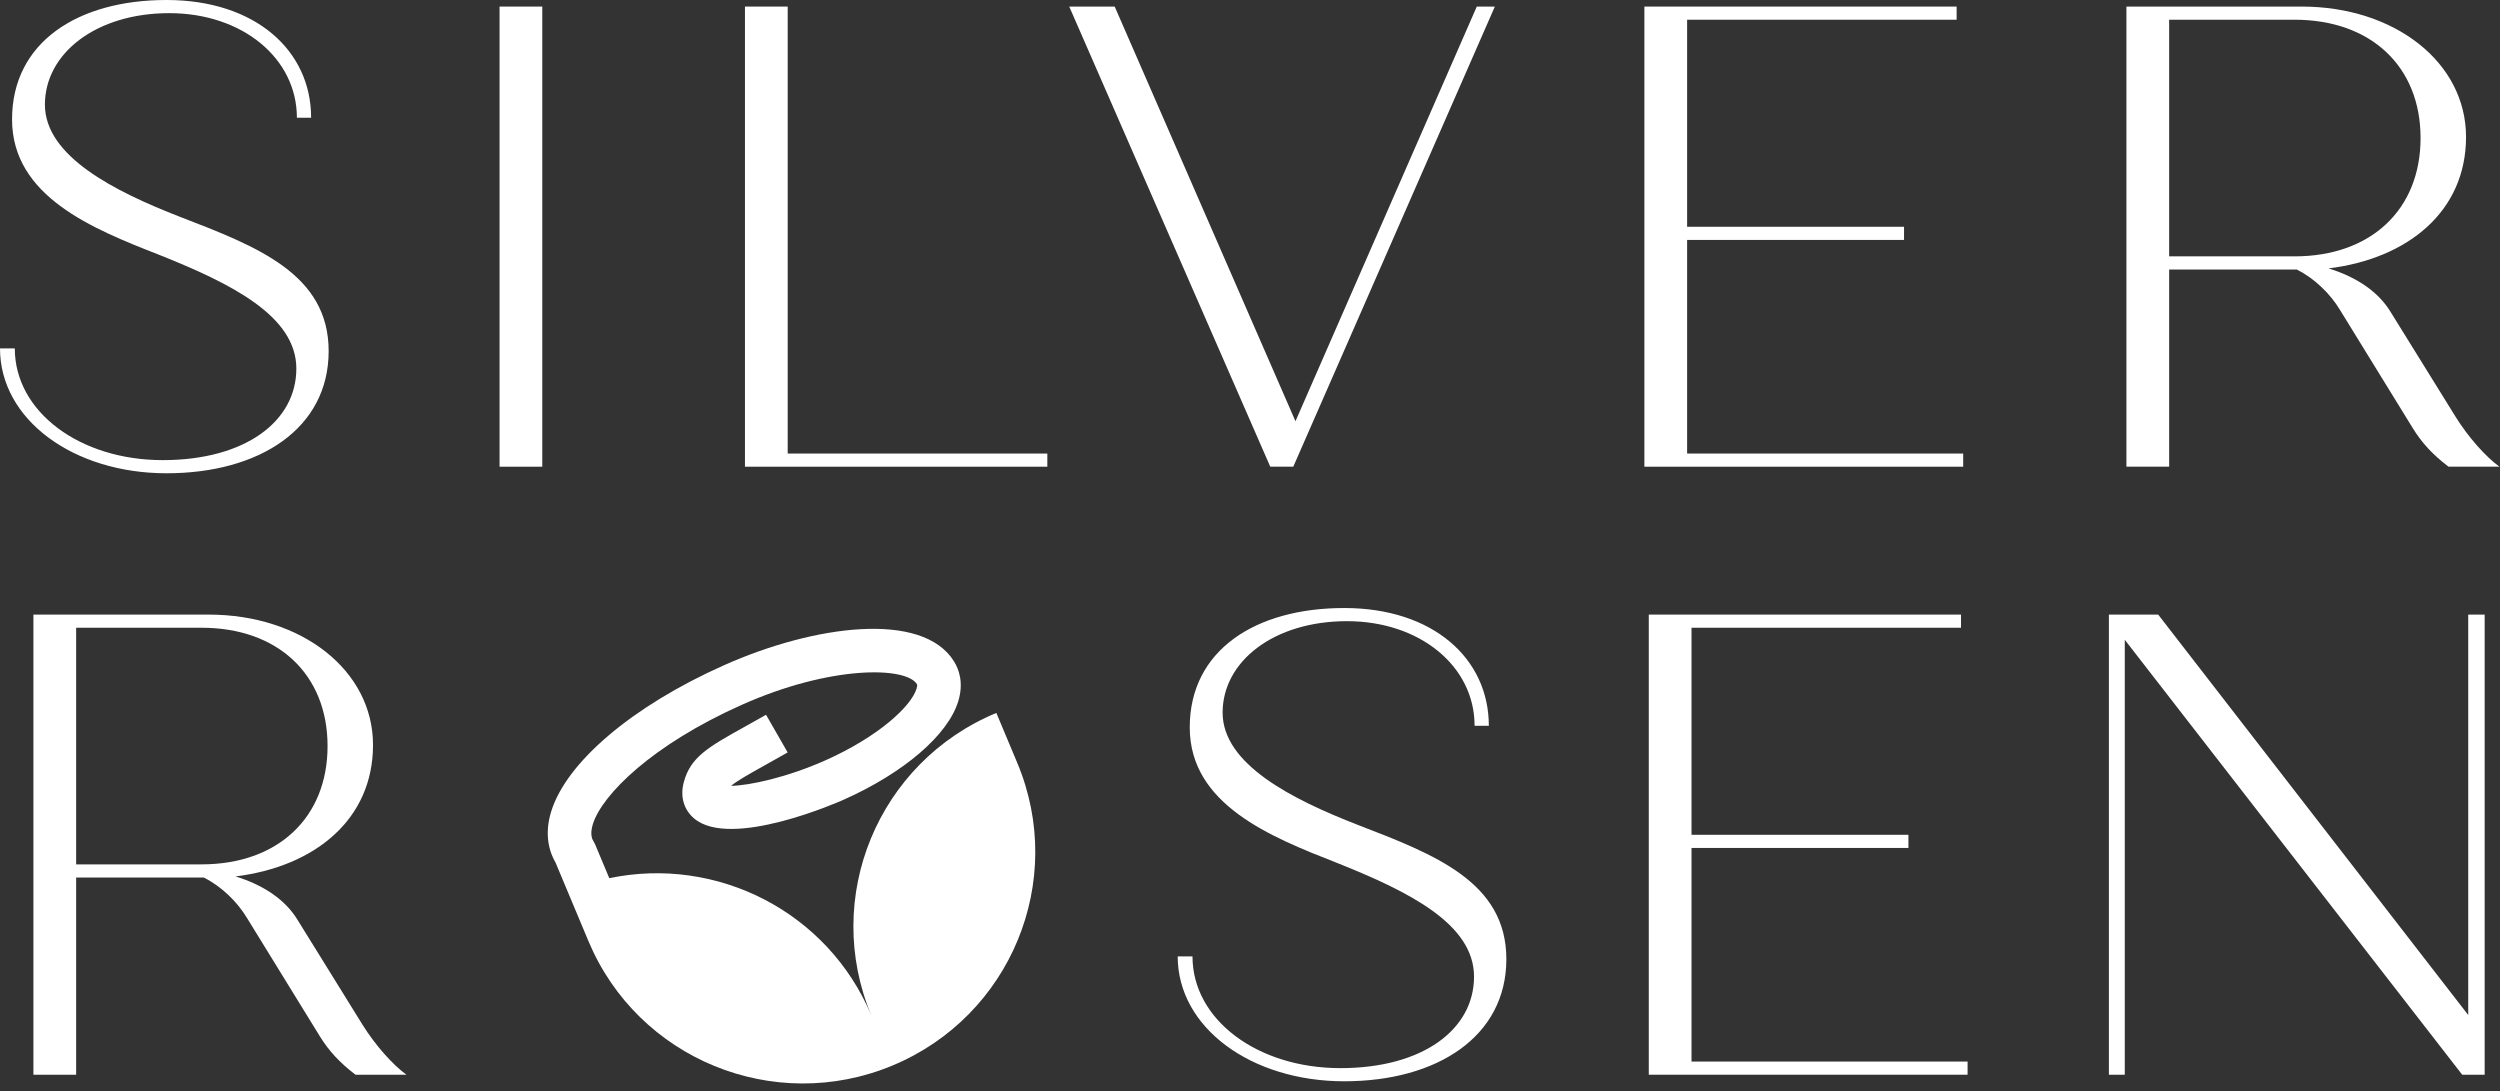 <svg width="197" height="86" viewBox="0 0 197 86" fill="none" xmlns="http://www.w3.org/2000/svg">
<rect x="0" y="0" width="197" height="86" fill="#333333" stroke="none"/>
<path d="M32.071 84.687H28.013C26.761 83.738 25.898 82.788 25.207 81.666L19.467 72.343C18.69 71.048 17.438 69.839 16.057 69.148H6V84.687H2.633V48.43H16.445C23.783 48.43 29.394 52.833 29.394 58.703C29.394 64.573 24.819 68.285 18.56 69.062C20.805 69.753 22.488 70.918 23.438 72.472L28.574 80.76C29.567 82.357 30.948 83.91 32.027 84.687H32.071ZM6 68.112H15.884C21.884 68.112 25.812 64.444 25.812 58.789C25.812 53.135 21.884 49.466 15.884 49.466H6V68.112Z" fill="white"/>
<path d="M92.846 75.364H93.968C93.968 80.371 99.105 84.169 105.622 84.169C112.14 84.169 116.154 81.105 116.154 76.961C116.154 72.817 111.061 70.27 105.32 67.983C100.141 65.954 93.752 63.407 93.752 57.321C93.752 51.235 98.932 47.912 105.925 47.912C112.917 47.912 117.32 51.883 117.32 57.192H116.198C116.198 52.487 111.881 48.948 106.14 48.948C100.4 48.948 96.342 52.099 96.342 56.156C96.342 60.213 101.781 62.976 107.004 65.005C113.047 67.335 118.701 69.494 118.701 75.58C118.701 81.666 113.262 85.205 105.925 85.205C98.587 85.205 92.803 80.975 92.803 75.364H92.846Z" fill="white"/>
<path d="M155.045 83.651V84.687H129.924V48.43H154.527V49.466H133.291V65.782H150.383V66.818H133.291V83.651H155.045Z" fill="white"/>
<path d="M195.791 48.43V84.687H194.021L167.432 50.415V84.687H166.181V48.43H170.065L194.496 79.983V48.43H195.748H195.791Z" fill="white"/>
<path d="M0.043 27.452H1.165C1.165 32.459 6.302 36.258 12.82 36.258C19.337 36.258 23.352 33.193 23.352 29.049C23.352 24.906 18.258 22.359 12.518 20.071C7.338 18.043 0.95 15.496 0.95 9.41C0.95 3.324 6.129 0 13.122 0C20.114 0 24.517 3.971 24.517 9.28H23.395C23.395 4.575 19.078 1.036 13.338 1.036C7.597 1.036 3.539 4.187 3.539 8.244C3.539 12.302 8.978 15.064 14.201 17.093C20.244 19.424 25.898 21.582 25.898 27.668C25.898 33.754 20.46 37.294 13.122 37.294C5.784 37.294 0 33.064 0 27.452H0.043Z" fill="white"/>
<path d="M39.365 0.518H42.732V36.776H39.365V0.518Z" fill="white"/>
<path d="M82.53 35.74V36.776H58.703V0.518H62.07V35.74H82.53Z" fill="white"/>
<path d="M117.794 0.518L101.91 36.776H100.097L84.256 0.518H87.838L102.083 33.193L116.37 0.518H117.837H117.794Z" fill="white"/>
<path d="M154.699 35.74V36.776H129.578V0.518H154.182V1.554H132.945V17.87H150.038V18.906H132.945V35.74H154.699Z" fill="white"/>
<path d="M197 36.776H192.943C191.691 35.826 190.828 34.877 190.137 33.754L184.396 24.431C183.619 23.136 182.368 21.927 180.987 21.237H170.929V36.776H167.562V0.518H181.375C188.713 0.518 194.324 4.921 194.324 10.791C194.324 16.662 189.749 20.374 183.49 21.151C185.735 21.841 187.418 23.007 188.367 24.561L193.504 32.848C194.497 34.445 195.878 35.999 196.957 36.776H197ZM170.929 20.201H180.814C186.814 20.201 190.741 16.532 190.741 10.877C190.741 5.223 186.814 1.554 180.814 1.554H170.929V20.201Z" fill="white"/>
<path d="M80.164 60.122L78.512 56.179C69.18 60.055 64.771 70.731 68.664 80.024C65.223 71.81 56.447 67.431 48.012 69.201L46.898 66.542L46.77 66.296C46.693 66.173 46.456 65.795 46.714 64.954C47.43 62.62 51.41 58.679 58.454 55.54C65.427 52.427 71.375 52.506 72.256 53.914C72.294 53.975 72.264 54.143 72.225 54.267C71.793 55.676 69.189 58.067 65.051 59.911C62.032 61.257 59.067 61.901 57.612 61.924C58.021 61.573 58.803 61.119 60.323 60.273C60.838 59.985 61.417 59.662 62.068 59.291L60.364 56.324C59.723 56.689 59.154 57.007 58.646 57.289C55.817 58.866 54.398 59.658 53.876 61.663C53.585 62.778 53.887 63.812 54.703 64.499C57.597 66.936 66.093 63.19 66.452 63.031C71.22 60.907 74.69 57.932 75.508 55.267C75.954 53.815 75.57 52.747 75.17 52.107C72.678 48.123 64.166 49.245 57.052 52.42C49.849 55.629 44.63 60.05 43.431 63.956C42.981 65.422 43.102 66.807 43.777 67.971L44.718 70.218L46.37 74.161C50.263 83.454 60.984 87.845 70.316 83.968C79.648 80.091 84.057 69.415 80.164 60.122Z" fill="white"/>
</svg>

